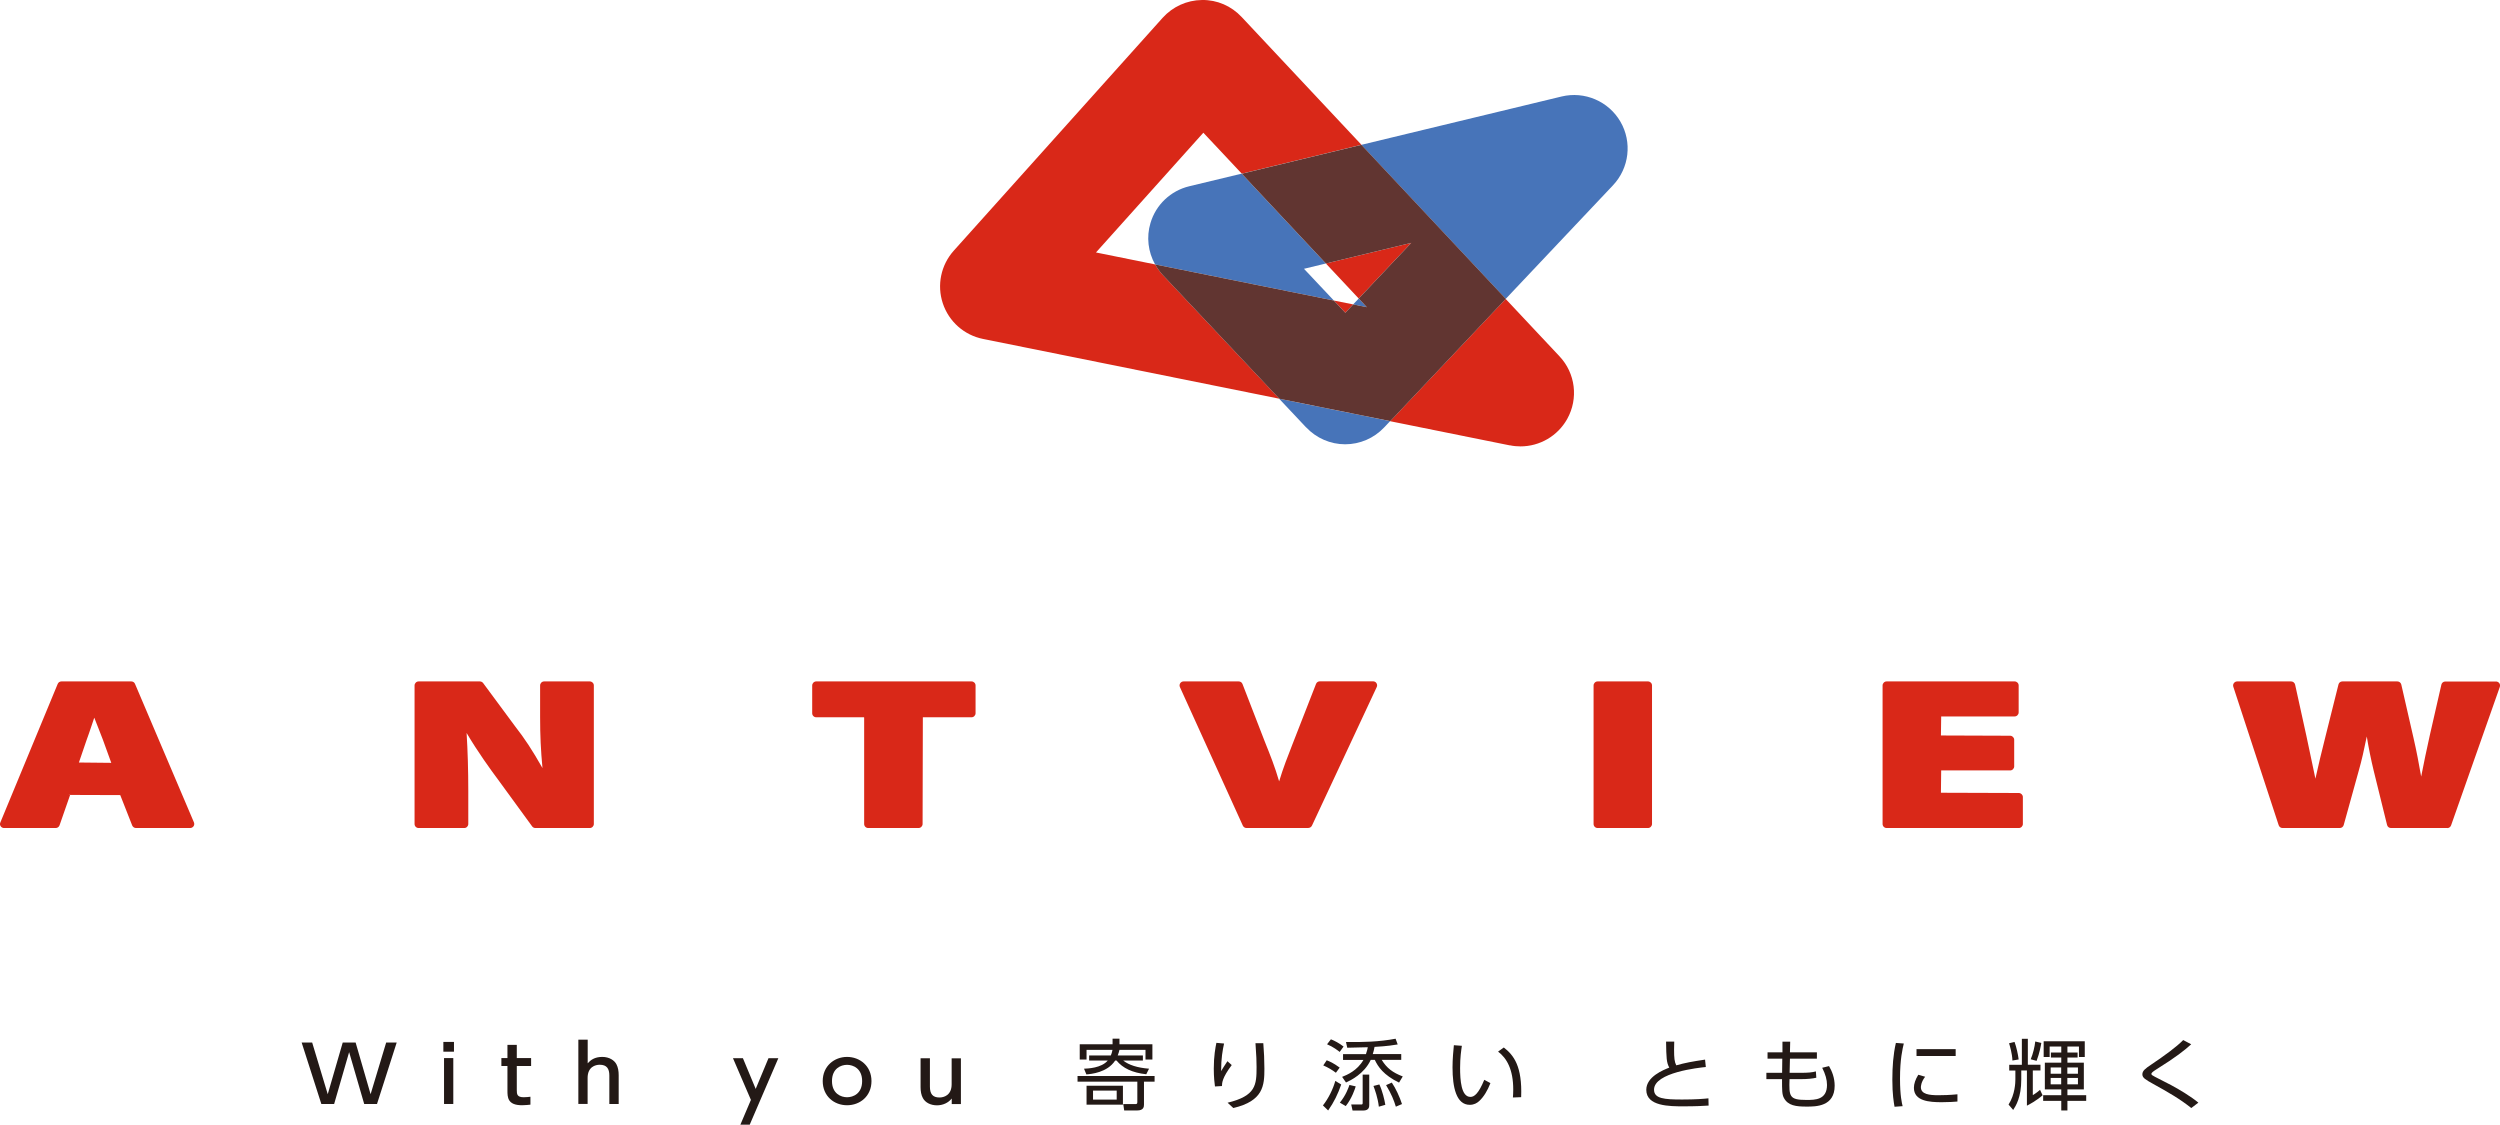 <?xml version="1.0" encoding="UTF-8"?>
<svg xmlns="http://www.w3.org/2000/svg" viewBox="0 0 296.88 133.55">
  <defs>
    <style>
      .cls-1 {
        fill: none;
      }

      .cls-2 {
        isolation: isolate;
      }

      .cls-3 {
        fill: #d92818;
      }

      .cls-4 {
        fill: #613531;
      }

      .cls-4, .cls-5 {
        mix-blend-mode: multiply;
      }

      .cls-6 {
        fill: #231916;
      }

      .cls-5 {
        fill: #4774b9;
      }
    </style>
  </defs>
  <g class="cls-2">
    <g id="Layer_2" data-name="Layer 2">
      <g id="_レイヤー_1" data-name="レイヤー 1">
        <g>
          <path class="cls-6" d="M39.68,131.1h-1.52l-2.34-7.3h1.25l1.85,6.14,1.78-6.14h1.53l1.78,6.14,1.85-6.14h1.25l-2.34,7.3h-1.52l-1.79-6.16-1.78,6.16Z"/>
          <path class="cls-6" d="M53.91,124.89h-1.26v-1.16h1.26v1.16ZM53.83,131.1h-1.1v-5.45h1.1v5.45Z"/>
          <path class="cls-6" d="M60.26,124.08h1.11v1.57h1.7v.94h-1.7v2.86c0,.49.03.85.83.85.28,0,.62-.04.79-.06v.94c-.23.02-.57.07-1,.07-1.73,0-1.73-.96-1.73-1.76v-2.9h-.72v-.94h.72v-1.57Z"/>
          <path class="cls-6" d="M68.68,131.1v-7.64h1.11v2.81c.33-.37.81-.76,1.73-.76.84,0,1.44.41,1.68.87.2.38.27.82.27,1.31v3.41h-1.11v-3.38c0-.8-.29-1.28-1.14-1.28-.52,0-1.44.25-1.44,1.57v3.08h-1.11Z"/>
          <path class="cls-6" d="M89.17,130.61l-2.13-4.95h1.18l1.52,3.65,1.52-3.65h1.17l-3.4,7.9h-1.11l1.25-2.94Z"/>
          <path class="cls-6" d="M100.59,125.51c1.52,0,2.9,1.08,2.9,2.87s-1.36,2.87-2.9,2.87-2.89-1.08-2.89-2.87,1.38-2.87,2.89-2.87ZM100.59,130.3c.73,0,1.79-.43,1.79-1.92s-1.06-1.93-1.79-1.93-1.79.43-1.79,1.93,1.08,1.92,1.79,1.92Z"/>
          <path class="cls-6" d="M114.11,125.66v5.45h-1.09v-.66c-.41.52-1.06.81-1.75.81-.76,0-1.4-.33-1.68-.87-.19-.34-.27-.8-.27-1.29v-3.43h1.11v3.37c0,.86.32,1.29,1.14,1.29.5,0,1.44-.25,1.44-1.57v-3.08h1.11Z"/>
          <path class="cls-6" d="M137.1,128.45h-1.25v2.72c0,.25-.03.7-.81.7h-1.54l-.11-.76h1.4c.17,0,.27,0,.27-.22v-2.44h-7.1v-.67h9.15v.67ZM135.72,125.34v.6h-2.34c.68.54,1.69.86,3.07.97l-.33.66c-1.65-.18-2.79-.72-3.53-1.63h-.16c-.94,1.44-2.86,1.6-3.42,1.65l-.28-.68c.46-.02,2.06-.07,2.82-.97h-2.21v-.6h2.57c.08-.18.15-.38.2-.67h-3.08v1.15h-.81v-1.81h3.9v-.67h.82v.67h3.91v1.81h-.82v-1.15h-3.09c-.05.2-.1.4-.21.67h2.97ZM133.35,131.18h-4.32v-2.25h4.32v2.25ZM132.61,129.51h-2.81v1.07h2.81v-1.07Z"/>
          <path class="cls-6" d="M145.36,123.93c-.17.77-.35,1.74-.35,3.27.13-.22.41-.68.75-1.18l.51.46c-1.14,1.52-1.15,2.12-1.16,2.49l-.83.05c-.05-.36-.14-1.1-.14-2.12,0-1.51.2-2.52.31-3.06l.9.08ZM150.02,123.88c.08.99.13,2.03.13,3.03,0,1.98-.11,3.83-3.69,4.67l-.68-.63c3.37-.82,3.44-2.1,3.44-4.25,0-.86-.02-1.11-.13-2.82h.94Z"/>
          <path class="cls-6" d="M159.27,128.79c-.38,1.11-.86,2.1-1.55,3.08l-.62-.6c.65-.81,1.21-1.96,1.47-2.91l.69.42ZM157.55,125.91c.35.14.78.31,1.54.87l-.45.61c-.45-.34-.96-.64-1.5-.87l.41-.61ZM158.05,123.42c.44.17,1,.47,1.5.86l-.46.64c-.16-.13-.75-.6-1.5-.91l.45-.58ZM160.99,129.02c-.07.24-.44,1.41-1.18,2.33l-.7-.41c.73-.89,1.03-1.79,1.14-2.1l.74.17ZM166.4,125.17v.69h-2.32c.6.98,1.3,1.51,2.5,1.97l-.44.73c-1.85-.9-2.5-1.89-2.88-2.7h-.48c-.78,1.68-2.42,2.45-2.94,2.69l-.46-.67c.58-.23,1.79-.73,2.53-2.01h-2.42v-.69h2.72c.15-.42.18-.64.22-.82-.34,0-2.31.06-2.44.06l-.15-.68c1.97.03,3.95-.02,5.89-.39l.25.68c-.41.07-1.24.21-2.75.29-.06.37-.14.62-.21.85h3.36ZM162.6,127.61v3.59c0,.22,0,.68-.73.68h-1.25l-.16-.72h1.17c.11,0,.19,0,.19-.17v-3.38h.78ZM163.8,128.78c.36.75.61,1.81.71,2.42l-.77.22c-.12-1.07-.48-2.04-.64-2.46l.7-.18ZM165.28,128.56c.45.65.95,1.73,1.21,2.55l-.73.31c-.23-.76-.52-1.49-1.16-2.56l.68-.3Z"/>
          <path class="cls-6" d="M173.6,124.19c-.08.55-.21,1.39-.21,2.63,0,1.43.12,3.44,1.23,3.44.45,0,.96-.38,1.64-2.03l.73.39c-.33.86-.78,1.63-1.34,2.14-.24.22-.6.44-1.11.44-1.6,0-2.05-2.06-2.05-4.45,0-1,.1-2.01.16-2.63l.94.07ZM179.66,130.33c.02-.24.04-.52.04-.94,0-2.4-.77-3.73-1.8-4.51l.68-.49c1.18.92,2.2,2.22,2.06,5.9l-.98.04Z"/>
          <path class="cls-6" d="M202.57,126.71c-.8.08-6.15.64-6.15,2.69,0,1.07,1.21,1.17,3.34,1.17,1.63,0,2.55-.08,3.12-.14l.02.86c-.64.04-1.51.09-2.94.09-1.71,0-4.46,0-4.46-1.96,0-1.57,2.04-2.36,2.73-2.64-.33-.6-.35-1.13-.38-3.09h.97c0,.25-.02.51-.02.96,0,.98.05,1.46.26,1.86,1.07-.3,1.88-.45,3.42-.68l.09.88Z"/>
          <path class="cls-6" d="M215.76,124.97v.75h-3.2l-.04,1.68h1.29c.93,0,1.4-.05,1.83-.17l.05.75c-.39.1-1.04.17-1.84.17h-1.34c-.06,2.04-.05,2.47,2,2.47,1.03,0,2.45,0,2.45-1.78,0-.62-.18-1.26-.57-2.04l.81-.2c.37.63.67,1.42.67,2.33,0,2.48-2.23,2.48-3.32,2.48-1.27,0-2.22-.11-2.71-1.03-.22-.41-.22-.9-.22-2.23h-1.86v-.75h1.87l.02-1.68h-1.75v-.75h1.77v-1.27h.92l-.03,1.27h3.19Z"/>
          <path class="cls-6" d="M226.08,123.92c-.15.64-.45,1.85-.45,4.17,0,2.05.23,2.94.31,3.27l-.96.07c-.09-.53-.26-1.45-.26-3.21,0-1.52.1-2.99.42-4.37l.94.07ZM228.61,127.87c-.49.63-.5,1.16-.5,1.24,0,.84,1.01.95,2.07.95.54,0,1.36-.02,2.27-.11v.86c-.34.03-1.03.08-1.87.08-1.47,0-3.3-.13-3.3-1.71,0-.48.18-1,.52-1.55l.8.23ZM232.24,124.59v.81h-4.65v-.81h4.65Z"/>
          <path class="cls-6" d="M240.81,123.35v3.09h1.5v.68h-.91v2.93c.24-.15.46-.28.86-.63l.3.65c-.76.66-1.58,1.09-1.86,1.23v-4.18h-.67v1.07c0,2.13-.64,3.12-.96,3.62l-.55-.64c.78-1.21.81-2.64.81-2.98v-1.06h-.73v-.68h1.5v-3.09h.73ZM238.98,125.94c-.03-.86-.32-1.79-.4-2.05l.65-.16c.23.63.41,1.45.49,2.08l-.74.13ZM241.15,125.79c.27-.62.48-1.51.54-2.11l.72.17c-.04.26-.2,1.19-.56,2.13l-.7-.19ZM245.51,124.99h1.21v.59h-1.21v.61h1.95v3.18h-1.95v.69h2.23v.67h-2.23v1.14h-.73v-1.14h-2.15v-.67h2.15v-.69h-1.95v-3.18h1.95v-.61h-1.23v-.59h1.23v-.71h-1.38v1.24h-.71v-1.87h4.88v1.87h-.69v-1.24h-1.37v.71ZM244.77,126.76h-1.25v.75h1.25v-.75ZM244.77,128.01h-1.25v.76h1.25v-.76ZM246.76,126.76h-1.26v.75h1.26v-.75ZM246.76,128.01h-1.26v.76h1.26v-.76Z"/>
          <path class="cls-6" d="M260.22,131.58c-1.38-1.1-2.75-1.88-4.52-2.86-.91-.51-1.29-.72-1.29-1.14s.34-.68,1.04-1.15c1.66-1.12,2.99-2.09,3.81-2.92l.95.5c-.82.74-1.75,1.49-4.15,2.99-.4.25-.58.41-.58.52,0,.13.11.18.42.35.3.16,1.64.84,1.91.98,1,.53,2.44,1.41,3.25,2.09l-.84.64Z"/>
        </g>
        <g>
          <g>
            <g>
              <path class="cls-3" d="M8.12,94.34l-1.25,3.59c-.04.1-.13.17-.24.17H.48c-.18,0-.3-.18-.24-.35l6.81-16.45c.04-.1.13-.16.24-.16h8.3c.1,0,.19.06.23.15l7.01,16.45c.07.17-.05.35-.23.35h-6.45c-.1,0-.2-.06-.24-.16l-1.42-3.61c-.04-.1-.13-.16-.24-.16h-5.91c-.11,0-.2.07-.24.17ZM13.18,90.82c.18,0,.3-.18.24-.34l-1-2.71c-.37-.96-.83-2.08-1.2-3.08h-.07c-.36,1-.72,2.14-1.07,3.1l-.93,2.69c-.06.17.07.34.24.34h3.79Z"/>
              <path class="cls-3" d="M22.6,98.33h-6.45c-.2,0-.37-.12-.45-.3l-1.42-3.61-5.93-.02-.24-.05.21.07-1.25,3.59c-.07.19-.25.32-.45.32H.48c-.16,0-.31-.08-.4-.21-.09-.13-.11-.3-.04-.45l6.81-16.45c.07-.18.25-.3.44-.3h8.3c.19,0,.37.11.44.29l7,16.45c.06.15.05.32-.04.45-.09.13-.24.22-.4.22ZM8.36,93.95h5.91c.2,0,.37.12.45.3l1.42,3.61,6.47.02-6.98-16.49-8.33-.02L.45,97.84l6.18.04,1.27-3.61h0c.07-.19.25-.32.45-.32ZM13.18,91.04h-3.79c-.15,0-.3-.08-.39-.2-.09-.13-.11-.29-.06-.43l.93-2.69c.18-.5.37-1.05.55-1.61.17-.51.34-1.02.52-1.5.03-.09.12-.15.21-.15h.07c.09,0,.18.06.21.15.21.57.45,1.18.69,1.77.18.45.36.9.51,1.31l1,2.71c.05.15.03.31-.06.44-.09.13-.24.21-.39.21ZM11.19,85.24c-.11.33-.23.67-.34,1.01-.19.56-.37,1.11-.56,1.61l-.92,2.69,3.82.04s.02,0,.02-.01l-.99-2.73c-.16-.41-.33-.85-.51-1.31-.17-.43-.34-.87-.51-1.3Z"/>
            </g>
            <g>
              <path class="cls-3" d="M49.45,97.85v-16.45c0-.14.11-.25.25-.25h7.27c.08,0,.16.04.2.1l3.77,5.1c1.31,1.69,2.21,3.08,3.67,5.69h.1c-.26-2.54-.36-4.35-.36-6.88v-3.75c0-.14.11-.25.25-.25h5.42c.14,0,.25.11.25.25v16.45c0,.14-.11.25-.25.25h-6.46c-.08,0-.16-.04-.21-.1l-4.03-5.53c-1.35-1.8-2.92-4.08-4.08-6.13h-.13c.16,2.29.24,4.84.24,7.6v3.91c0,.14-.11.25-.25.25h-5.42c-.14,0-.25-.11-.25-.25Z"/>
              <path class="cls-3" d="M70.04,98.33h-6.46c-.15,0-.3-.07-.39-.2l-4.03-5.53c-.86-1.15-2.44-3.33-3.75-5.56.13,2.1.2,4.42.2,6.9v3.91c0,.26-.21.48-.48.48h-5.42c-.26,0-.48-.21-.48-.48v-16.45c0-.26.22-.48.48-.48h7.27c.15,0,.3.07.39.19l3.77,5.1c1.2,1.54,2.04,2.82,3.28,5-.2-2.15-.28-3.82-.28-6.06v-3.75c0-.26.21-.48.48-.48h5.42c.26,0,.48.21.48.48v16.45c0,.26-.22.48-.48.48ZM55.14,86.12h.13c.08,0,.16.04.2.11,1.35,2.4,3.13,4.85,4.06,6.1l4.03,5.53h6.48s.03-16.46.03-16.46l-5.45-.03-.03,3.78c0,2.5.09,4.3.36,6.86,0,.06-.01.13-.06.17s-.1.07-.17.07h-.1c-.08,0-.16-.04-.2-.12-1.46-2.6-2.34-3.98-3.65-5.66l-3.77-5.1h-7.29s-.03,16.46-.03,16.46c0,.02.01.03.03.03h5.42l.03-3.94c0-2.75-.08-5.3-.24-7.58,0-.06.02-.12.06-.17.04-.05.1-.07.16-.07Z"/>
            </g>
            <g>
              <path class="cls-3" d="M102.59,84.96h-5.66c-.14,0-.25-.11-.25-.25v-3.3c0-.14.11-.25.25-.25h18.44c.14,0,.25.11.25.25v3.3c0,.14-.11.25-.25.25h-5.78c-.14,0-.25.11-.25.25v12.64c0,.14-.11.25-.25.25h-5.98c-.14,0-.25-.11-.25-.25v-12.64c0-.14-.11-.25-.25-.25Z"/>
              <path class="cls-3" d="M109.08,98.33h-5.98c-.26,0-.48-.21-.48-.48v-12.64l-.03-.03h-5.66c-.26,0-.48-.21-.48-.48v-3.3c0-.26.22-.48.48-.48h18.44c.26,0,.48.21.48.48v3.3c0,.26-.22.48-.48.48h-5.78l-.03,12.67c0,.26-.22.48-.48.48ZM96.93,81.37l-.03,3.33,5.69.03c.26,0,.48.22.48.48v12.64l6.01.03.03-12.66c0-.26.21-.48.48-.48h5.78l.03-3.33-18.47-.03Z"/>
            </g>
            <g>
              <path class="cls-3" d="M147.8,97.95l-7.47-16.45c-.08-.17.05-.36.23-.36h6.55c.11,0,.2.06.24.16l2.51,6.5c.76,1.9,1.43,3.5,2.01,5.68h.07c.58-2.07,1.28-3.78,1.99-5.6l2.57-6.58c.04-.1.13-.16.24-.16h6.33c.19,0,.31.19.23.36l-7.69,16.45c-.04.09-.13.15-.23.15h-7.35c-.1,0-.19-.06-.23-.15Z"/>
              <path class="cls-3" d="M155.38,98.33h-7.35c-.19,0-.36-.11-.44-.28l-7.47-16.45c-.07-.15-.06-.32.03-.46s.24-.22.4-.22h6.55c.2,0,.38.12.45.31l2.66,6.87c.63,1.57,1.19,2.96,1.69,4.69.48-1.6,1.03-2.99,1.6-4.45l2.78-7.12c.07-.19.25-.31.45-.31h6.33c.16,0,.32.08.4.22.09.14.1.31.03.46l-7.69,16.45c-.08.17-.25.28-.43.28ZM140.57,81.37l7.44,16.49h0s.01.02.03.02h7.35l7.71-16.46-6.35-.04-2.81,7.14c-.64,1.64-1.24,3.19-1.77,5.04-.03.1-.12.16-.22.16h-.07c-.1,0-.19-.07-.22-.17-.54-2.02-1.15-3.53-1.85-5.28l-.15-.37-2.51-6.51-6.58-.02Z"/>
            </g>
            <g>
              <path class="cls-3" d="M195.96,81.4v16.45c0,.14-.11.25-.25.25h-5.98c-.14,0-.25-.11-.25-.25v-16.45c0-.14.11-.25.25-.25h5.98c.14,0,.25.11.25.25Z"/>
              <path class="cls-3" d="M195.7,98.33h-5.98c-.26,0-.48-.21-.48-.48v-16.45c0-.26.22-.48.48-.48h5.98c.26,0,.48.21.48.48v16.45c0,.26-.22.48-.48.48ZM189.72,81.37l-.03,16.48,6.01.03.03-16.48s-.01-.03-.03-.03h-5.98Z"/>
            </g>
            <g>
              <path class="cls-3" d="M238.73,91.26h-8.2c-.14,0-.25.11-.25.25v2.62c0,.14.11.25.25.25h9.22c.14,0,.25.11.25.25v3.2c0,.14-.11.25-.25.25h-15.71c-.14,0-.25-.11-.25-.25v-16.45c0-.14.11-.25.25-.25h15.2c.14,0,.25.11.25.25v3.2c0,.14-.11.25-.25.25h-8.72c-.14,0-.25.11-.25.25v2.23c0,.14.11.25.25.25h8.2c.14,0,.25.11.25.25v3.16c0,.14-.11.25-.25.25Z"/>
              <path class="cls-3" d="M239.75,98.33h-15.71c-.26,0-.48-.21-.48-.48v-16.45c0-.26.22-.48.48-.48h15.2c.26,0,.48.21.48.48v3.2c0,.26-.22.48-.48.48h-8.72l-.03,2.26,8.22.03c.26,0,.48.22.48.48v3.16c0,.26-.22.48-.48.48h-8.19l-.03,2.65,9.25.03c.26,0,.48.22.48.48v3.2c0,.26-.22.48-.48.48ZM224.05,81.37l-.03,16.48,15.74.03.03-3.23-9.25-.03c-.26,0-.48-.21-.48-.48v-2.62c0-.26.22-.48.48-.48h8.19s.03-.01.03-.03v-3.16l-8.22-.03c-.26,0-.48-.22-.48-.48v-2.23c0-.26.22-.48.48-.48h8.72l.03-3.23-15.23-.03Z"/>
            </g>
            <g>
              <path class="cls-3" d="M270.8,97.93l-5.39-16.45c-.05-.16.07-.33.24-.33h6.41c.12,0,.22.08.25.2l1.34,6.09c.44,1.98.88,4.22,1.25,5.96h.07c.39-1.91.89-3.94,1.41-6.02l1.51-6.04c.03-.11.13-.19.25-.19h6.53c.12,0,.22.08.25.2l1.45,6.34c.45,1.96.75,3.69,1.1,5.6h.07c.33-1.91.77-3.91,1.21-5.91l1.37-6.03c.03-.12.13-.2.25-.2h6.02c.18,0,.3.17.24.34l-5.79,16.45c-.04.1-.13.17-.24.17h-6.68c-.12,0-.22-.08-.25-.19l-1.59-6.45c-.36-1.48-.68-3.06-.98-5.08h-.07c-.41,2-.73,3.59-1.17,5.09l-1.78,6.44c-.03.11-.13.19-.25.19h-6.8c-.11,0-.21-.07-.24-.18Z"/>
              <path class="cls-3" d="M290.61,98.33h-6.68c-.22,0-.41-.15-.46-.36l-1.59-6.45c-.33-1.37-.59-2.66-.82-4.06-.32,1.56-.6,2.84-.96,4.09l-1.78,6.43c-.06.21-.25.35-.46.35h-6.8c-.21,0-.39-.13-.46-.33l-5.39-16.45c-.05-.15-.02-.31.07-.43.09-.12.23-.2.39-.2h6.41c.22,0,.42.16.47.38l1.34,6.09c.28,1.27.57,2.65.83,3.93.08.39.16.78.24,1.15.35-1.62.77-3.3,1.23-5.15l1.51-6.04c.05-.21.24-.36.46-.36h6.53c.22,0,.42.15.47.37l1.45,6.34c.37,1.6.64,3.07.91,4.59.3-1.6.67-3.26,1.02-4.88l1.38-6.04c.05-.22.24-.37.47-.37h6.02c.15,0,.3.08.39.2.09.13.11.29.06.44l-5.79,16.45c-.07.19-.25.32-.45.32ZM281.04,86.16h.07c.11,0,.21.08.22.19.27,1.81.57,3.37.98,5.06l1.59,6.45,6.71.02,5.82-16.47-6.05-.04-1.4,6.06c-.43,1.97-.88,4-1.21,5.89-.02.11-.11.19-.22.19h-.07c-.11,0-.2-.08-.22-.19l-.02-.13c-.33-1.83-.63-3.56-1.07-5.46l-1.45-6.34-6.56-.02-1.54,6.06c-.54,2.17-1.03,4.12-1.41,6.01-.02.11-.11.18-.22.18h-.07c-.11,0-.2-.07-.22-.18-.13-.62-.27-1.31-.42-2.03-.26-1.28-.54-2.66-.83-3.93l-1.34-6.09-6.44-.02,5.36,16.49h0s.02.02.03.02h6.8l1.81-6.46c.4-1.36.69-2.75,1.05-4.52l.11-.56c.02-.1.11-.18.22-.18Z"/>
            </g>
          </g>
          <g>
            <path class="cls-1" d="M130.14,29.98l7.02,1.42c-.82-1.48-1.04-3.24-.55-4.91.65-2.17,2.4-3.83,4.6-4.37l6.23-1.5-4.56-4.86-12.75,14.22Z"/>
            <polygon class="cls-1" points="158.4 35.69 160.69 36.15 161.35 35.45 157.45 31.29 154.85 31.92 158.4 35.69"/>
            <polygon class="cls-3" points="159.76 37.14 160.69 36.15 158.4 35.69 159.76 37.14"/>
            <path class="cls-3" d="M137.17,31.4l-7.02-1.42,12.75-14.22,4.56,4.86,14.21-3.43-14.23-15.18c-1.22-1.3-2.9-2.04-4.71-2.01-1.78.02-3.47.79-4.66,2.11l-24.81,27.66c-1.52,1.7-2.02,4.08-1.3,6.25.72,2.17,2.54,3.78,4.78,4.23l35.19,7.1-13.83-14.68c-.36-.39-.67-.81-.92-1.27Z"/>
            <polygon class="cls-3" points="167.59 28.84 157.45 31.29 161.35 35.45 167.59 28.84"/>
            <path class="cls-3" d="M179.3,52.88c.42.09.84.13,1.26.13,2.27,0,4.41-1.22,5.55-3.26,1.35-2.42.98-5.43-.92-7.44l-6.39-6.81-13.72,14.52,14.21,2.87Z"/>
            <polygon class="cls-5" points="162.31 36.48 161.35 35.45 160.69 36.15 162.31 36.48"/>
            <path class="cls-5" d="M155.12,50.76c1.2,1.27,2.87,2,4.62,2h0c1.75,0,3.42-.72,4.62-1.99l.72-.76-13.18-2.66,3.21,3.41Z"/>
            <path class="cls-5" d="M136.62,26.49c-.5,1.66-.28,3.43.55,4.91l21.23,4.29-3.55-3.77,2.6-.63-10-10.67-6.23,1.5c-2.2.53-3.96,2.19-4.6,4.37Z"/>
            <path class="cls-5" d="M192.43,14.45c-1.41-2.43-4.26-3.65-6.99-2.99l-23.78,5.74,17.15,18.29,12.74-13.49c1.93-2.05,2.29-5.12.88-7.55Z"/>
            <path class="cls-4" d="M147.45,20.62l10,10.67,10.14-2.45-6.24,6.61.96,1.03-1.62-.33-.93.99-1.36-1.45-21.23-4.29c.25.45.56.88.92,1.27l13.83,14.68,13.18,2.66,13.72-14.52-17.15-18.29-14.21,3.43Z"/>
          </g>
        </g>
      </g>
    </g>
  </g>
</svg>